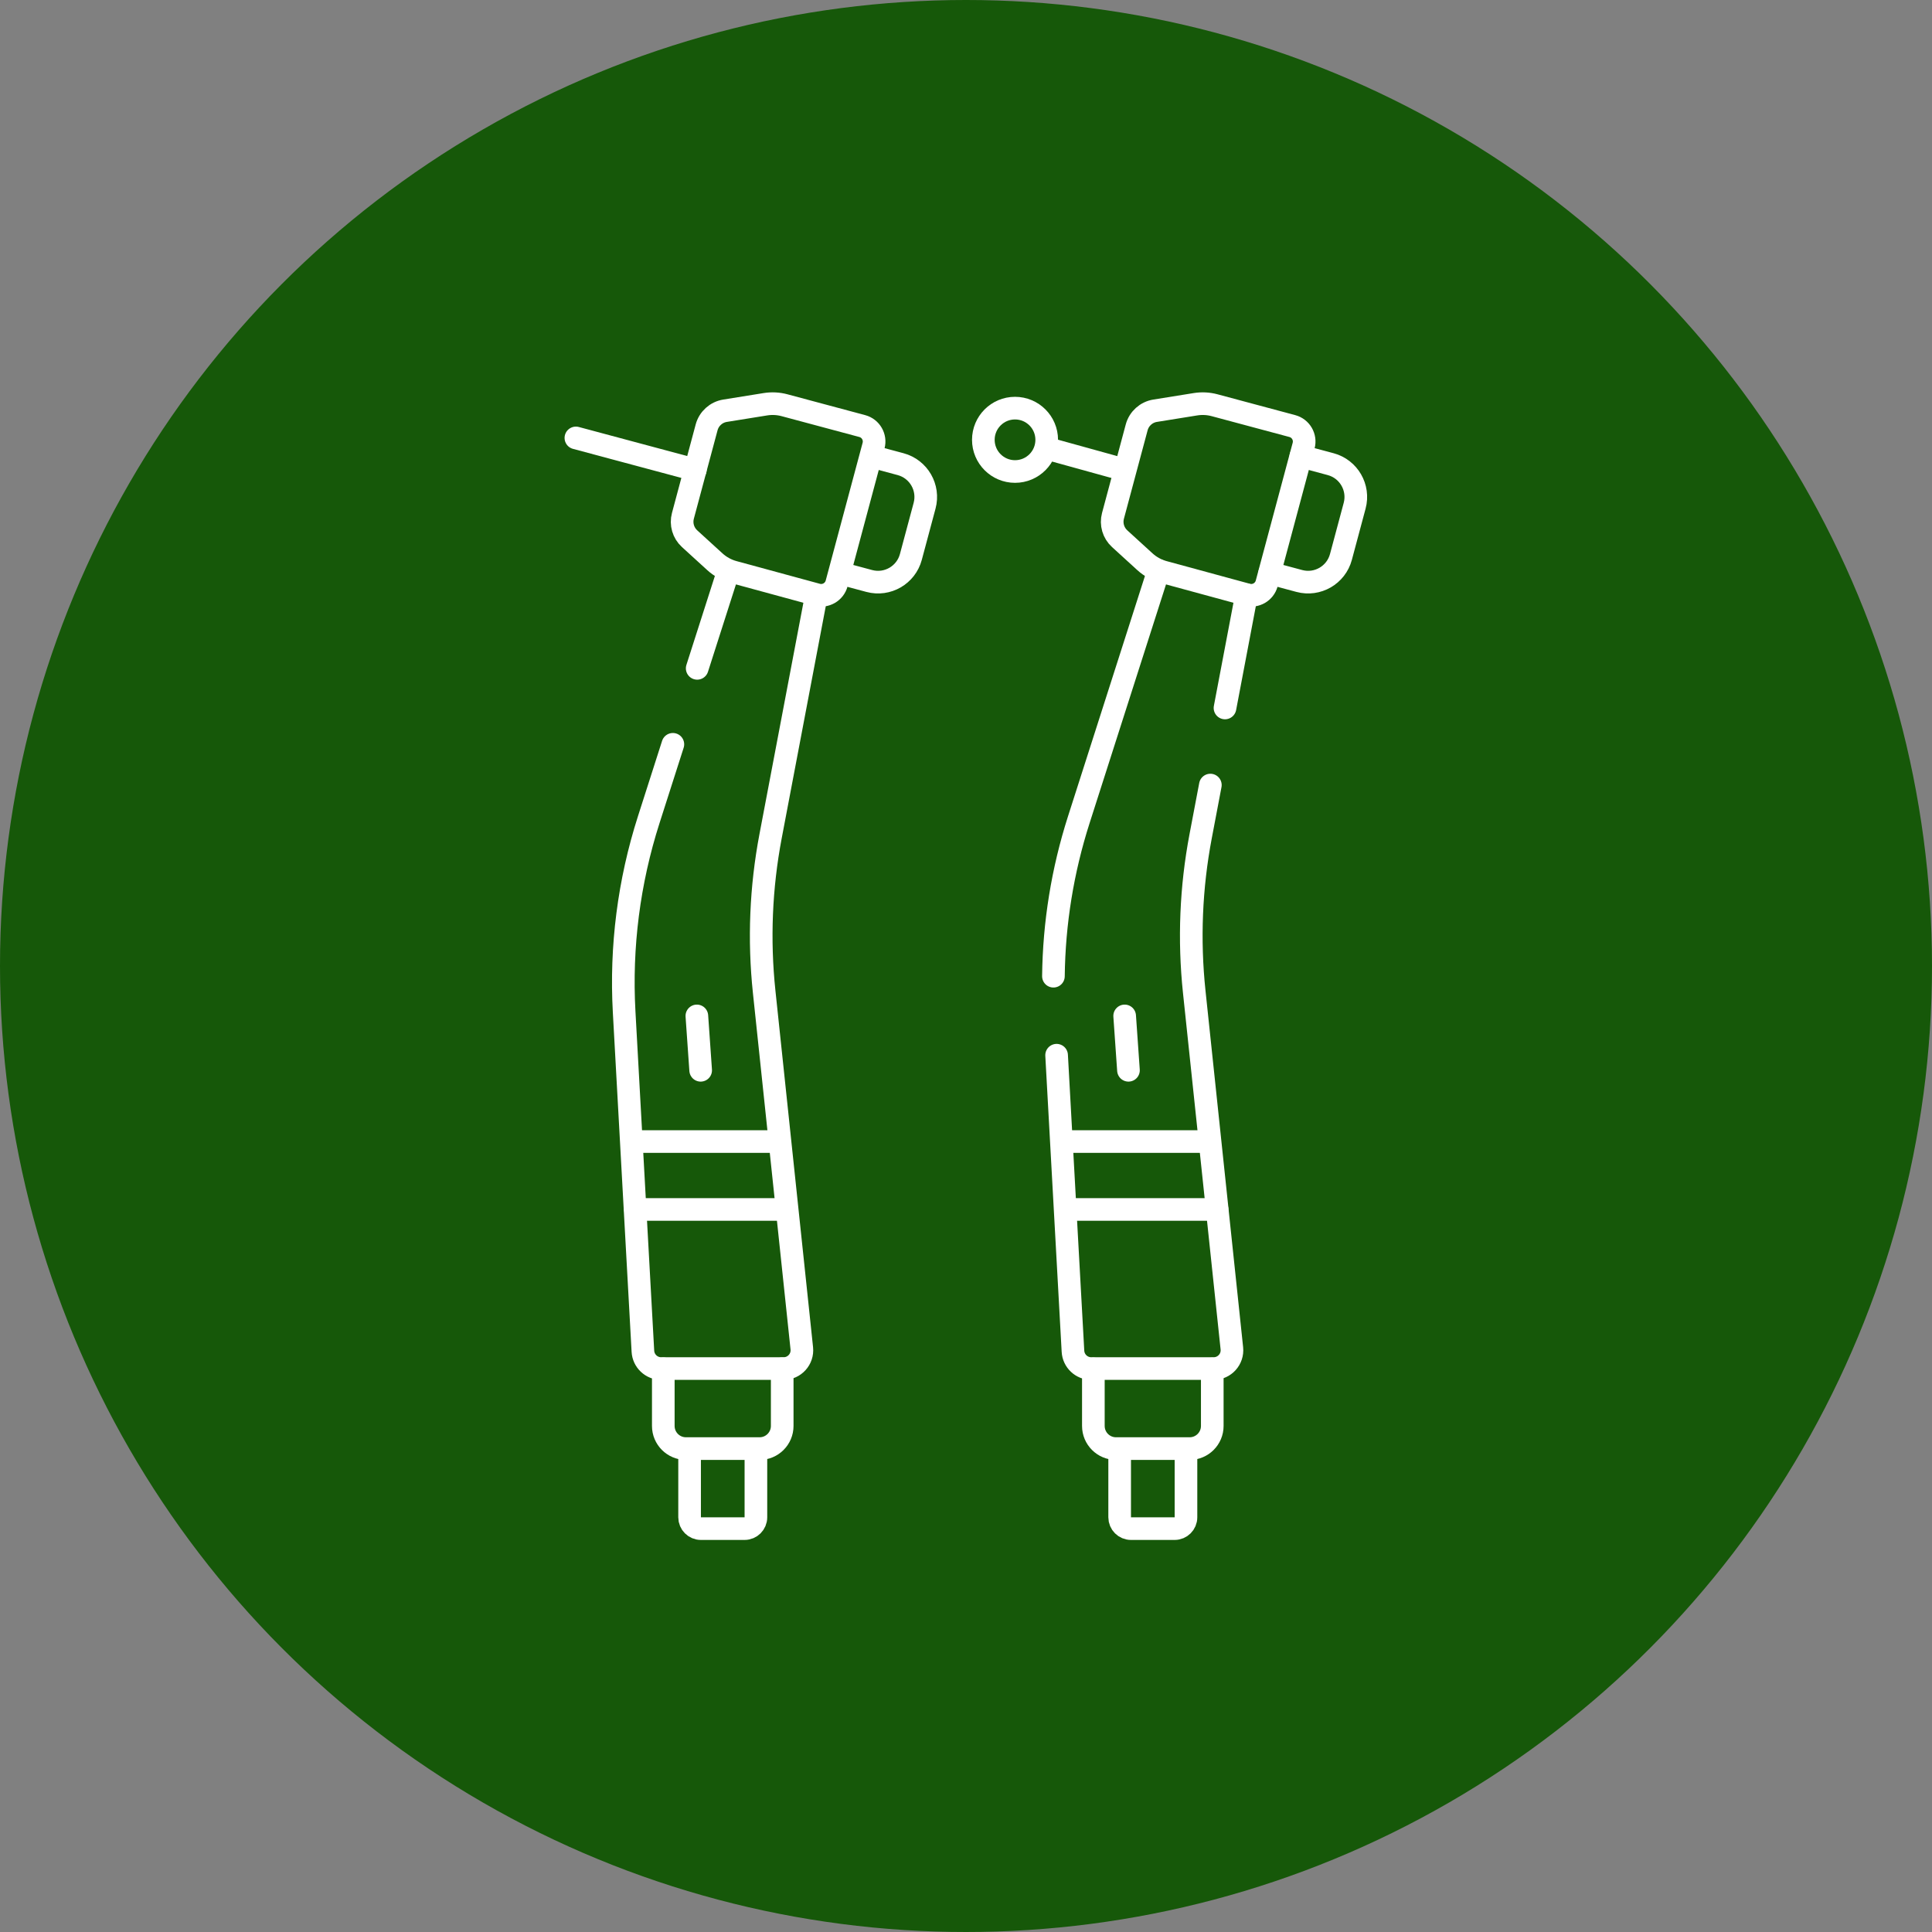 <svg version="1.1" id="svg3897" xml:space="preserve" width="300" height="300" viewBox="0 0 682.667 682.667" xmlns="http://www.w3.org/2000/svg" xmlns:svg="http://www.w3.org/2000/svg" xmlns:xlink="http://www.w3.org/1999/xlink" xmlns:svgjs="http://svgjs.dev/svgjs"><rect x="0" y="0" width="682.667" height="682.667" fill="#808080" stroke="none"/><circle r="341.333" cx="341.333" cy="341.333" shape="true" transform="matrix(1,0,0,1,0,0)" fill-opacity="1" fill="#165809"/><g width="100%" height="100%" transform="matrix(0.6,0,0,0.6,136.533,136.533)"><defs id="defs3901"><clipPath clipPathUnits="userSpaceOnUse" id="clipPath3911"><path d="M 0,512 H 512 V 0 H 0 Z" id="path3909" fill="#ffffff" fill-opacity="1" data-original-color="#000000ff" stroke="none" stroke-opacity="1"/></clipPath></defs><g id="g3903" transform="matrix(1.333,0,0,-1.333,0,682.667)"><g id="g3905"><g id="g3907" clip-path="url(#clipPath3911)"><g id="g3913" transform="translate(126.561,354.003)"><path d="m 0,0 -10.673,-33.337 c -8.764,-27.371 -12.443,-56.115 -10.857,-84.81 l 8.292,-150 c 0.237,-4.285 3.78,-7.637 8.07,-7.637 h 54.091 c 4.799,0 8.541,4.158 8.037,8.93 l -16.629,157.582 c -2.416,22.897 -1.461,46.026 2.834,68.646 L 63.377,65.835" style="stroke-linecap: round; stroke-linejoin: round; stroke-miterlimit: 10; stroke-dasharray: none;" id="path3915" fill="none" fill-opacity="1" stroke="#ffffff" stroke-opacity="1" data-original-stroke-color="#000000ff" stroke-width="10" data-original-stroke-width="15"/></g><g id="g3917" transform="translate(151.068,430.551)"><path d="M 0,0 -13.763,-42.987" style="stroke-linecap: round; stroke-linejoin: round; stroke-miterlimit: 10; stroke-dasharray: none;" id="path3919" fill="none" fill-opacity="1" stroke="#ffffff" stroke-opacity="1" data-original-stroke-color="#000000ff" stroke-width="10" data-original-stroke-width="15"/></g><g id="g3921" transform="translate(190.23,420.088)"><path d="m 0,0 -36.818,10.017 c -3.095,0.841 -5.946,2.409 -8.315,4.571 l -11.153,10.177 c -2.789,2.544 -3.926,6.43 -2.949,10.077 l 10.474,39.089 c 1.031,3.845 4.223,6.727 8.155,7.359 l 17.821,2.866 c 2.812,0.452 5.687,0.305 8.437,-0.432 l 34.344,-9.203 c 3.773,-1.01 6.011,-4.888 5.001,-8.661 L 8.688,4.994 C 7.674,1.211 3.779,-1.028 0,0 Z" style="stroke-linecap: round; stroke-linejoin: round; stroke-miterlimit: 10; stroke-dasharray: none;" id="path3923" fill="none" fill-opacity="1" stroke="#ffffff" stroke-opacity="1" data-original-stroke-color="#000000ff" stroke-width="10" data-original-stroke-width="15"/></g><g id="g3925" transform="translate(214.451,481.184)"><path d="m 0,0 12.711,-3.405 c 8.002,-2.145 12.751,-10.37 10.607,-18.372 L 17.252,-44.414 C 15.108,-52.416 6.883,-57.164 -1.119,-55.021 l -12.639,3.387" style="stroke-linecap: round; stroke-linejoin: round; stroke-miterlimit: 10; stroke-dasharray: none;" id="path3927" fill="none" fill-opacity="1" stroke="#ffffff" stroke-opacity="1" data-original-stroke-color="#000000ff" stroke-width="10" data-original-stroke-width="15"/></g><g id="g3929" transform="translate(136.478,475.229)"><path d="M 0,0 -52.761,14.137" style="stroke-linecap: round; stroke-linejoin: round; stroke-miterlimit: 10; stroke-dasharray: none;" id="path3931" fill="none" fill-opacity="1" stroke="#ffffff" stroke-opacity="1" data-original-stroke-color="#000000ff" stroke-width="10" data-original-stroke-width="15"/></g><g id="g3933" transform="translate(174.866,78.139)"><path d="m 0,0 v -25.279 c 0,-5.523 -4.477,-10 -10,-10 h -32.534 c -5.523,0 -10,4.477 -10,10 v 25.273" style="stroke-linecap: round; stroke-linejoin: round; stroke-miterlimit: 10; stroke-dasharray: none;" id="path3935" fill="none" fill-opacity="1" stroke="#ffffff" stroke-opacity="1" data-original-stroke-color="#000000ff" stroke-width="10" data-original-stroke-width="15"/></g><g id="g3937" transform="translate(163.248,42.628)"><path d="m 0,0 v -30.128 c 0,-2.762 -2.238,-5 -5,-5 h -19.298 c -2.761,0 -5,2.238 -5,5 v 30.096" style="stroke-linecap: round; stroke-linejoin: round; stroke-miterlimit: 10; stroke-dasharray: none;" id="path3939" fill="none" fill-opacity="1" stroke="#ffffff" stroke-opacity="1" data-original-stroke-color="#000000ff" stroke-width="10" data-original-stroke-width="15"/></g><g id="g3941" transform="translate(110,148.5)"><path d="M 0,0 H 66" style="stroke-linecap: round; stroke-linejoin: round; stroke-miterlimit: 10; stroke-dasharray: none;" id="path3943" fill="none" fill-opacity="1" stroke="#ffffff" stroke-opacity="1" data-original-stroke-color="#000000ff" stroke-width="10" data-original-stroke-width="15"/></g><g id="g3945" transform="translate(108.5,178.5)"><path d="M 0,0 H 65" style="stroke-linecap: round; stroke-linejoin: round; stroke-miterlimit: 10; stroke-dasharray: none;" id="path3947" fill="none" fill-opacity="1" stroke="#ffffff" stroke-opacity="1" data-original-stroke-color="#000000ff" stroke-width="10" data-original-stroke-width="15"/></g><g id="g3949" transform="translate(138.84,209.99)"><path d="M 0,0 -1.68,24.02" style="stroke-linecap: round; stroke-linejoin: round; stroke-miterlimit: 10; stroke-dasharray: none;" id="path3951" fill="none" fill-opacity="1" stroke="#ffffff" stroke-opacity="1" data-original-stroke-color="#000000ff" stroke-width="10" data-original-stroke-width="15"/></g><g id="g3953" transform="translate(370.487,370.063)"><path d="M 0,0 9.493,50" style="stroke-linecap: round; stroke-linejoin: round; stroke-miterlimit: 10; stroke-dasharray: none;" id="path3955" fill="none" fill-opacity="1" stroke="#ffffff" stroke-opacity="1" data-original-stroke-color="#000000ff" stroke-width="10" data-original-stroke-width="15"/></g><g id="g3957" transform="translate(296.093,216.651)"><path d="m 0,0 7.229,-130.796 c 0.238,-4.284 3.78,-7.637 8.071,-7.637 h 54.091 c 4.798,0 8.541,4.159 8.037,8.931 L 60.799,28.079 c -2.416,22.898 -1.462,46.026 2.833,68.647 l 4.296,22.623" style="stroke-linecap: round; stroke-linejoin: round; stroke-miterlimit: 10; stroke-dasharray: none;" id="path3959" fill="none" fill-opacity="1" stroke="#ffffff" stroke-opacity="1" data-original-stroke-color="#000000ff" stroke-width="10" data-original-stroke-width="15"/></g><g id="g3961" transform="translate(341.136,430.764)"><path d="m 0,0 -35.248,-110.098 c -7.165,-22.378 -10.932,-45.673 -11.2,-69.11" style="stroke-linecap: round; stroke-linejoin: round; stroke-miterlimit: 10; stroke-dasharray: none;" id="path3963" fill="none" fill-opacity="1" stroke="#ffffff" stroke-opacity="1" data-original-stroke-color="#000000ff" stroke-width="10" data-original-stroke-width="15"/></g><g id="g3965" transform="translate(380.231,420.088)"><path d="m 0,0 -36.818,10.017 c -3.096,0.841 -5.946,2.409 -8.316,4.571 l -11.152,10.177 c -2.789,2.544 -3.926,6.43 -2.949,10.077 l 10.473,39.089 c 1.031,3.845 4.224,6.727 8.156,7.359 l 17.821,2.866 c 2.811,0.452 5.686,0.305 8.437,-0.432 l 34.343,-9.203 c 3.774,-1.01 6.012,-4.888 5.001,-8.661 L 8.687,4.994 C 7.674,1.211 3.778,-1.028 0,0 Z" style="stroke-linecap: round; stroke-linejoin: round; stroke-miterlimit: 10; stroke-dasharray: none;" id="path3967" fill="none" fill-opacity="1" stroke="#ffffff" stroke-opacity="1" data-original-stroke-color="#000000ff" stroke-width="10" data-original-stroke-width="15"/></g><g id="g3969" transform="translate(404.015,481.301)"><path d="m 0,0 13.147,-3.522 c 8.002,-2.145 12.751,-10.371 10.607,-18.373 L 17.688,-44.531 C 15.544,-52.533 7.319,-57.281 -0.683,-55.138 l -13.097,3.51" style="stroke-linecap: round; stroke-linejoin: round; stroke-miterlimit: 10; stroke-dasharray: none;" id="path3971" fill="none" fill-opacity="1" stroke="#ffffff" stroke-opacity="1" data-original-stroke-color="#000000ff" stroke-width="10" data-original-stroke-width="15"/></g><g id="g3973" transform="translate(325.225,475.5)"><path d="M 0,0 -33.219,9.19" style="stroke-linecap: round; stroke-linejoin: round; stroke-miterlimit: 10; stroke-dasharray: none;" id="path3975" fill="none" fill-opacity="1" stroke="#ffffff" stroke-opacity="1" data-original-stroke-color="#000000ff" stroke-width="10" data-original-stroke-width="15"/></g><g id="g3977" transform="translate(364.866,78.053)"><path d="m 0,0 v -25.193 c 0,-5.523 -4.478,-10 -10,-10 h -32.534 c -5.524,0 -10,4.477 -10,10 V 0.032" style="stroke-linecap: round; stroke-linejoin: round; stroke-miterlimit: 10; stroke-dasharray: none;" id="path3979" fill="none" fill-opacity="1" stroke="#ffffff" stroke-opacity="1" data-original-stroke-color="#000000ff" stroke-width="10" data-original-stroke-width="15"/></g><g id="g3981" transform="translate(353.248,42.702)"><path d="m 0,0 v -30.202 c 0,-2.762 -2.239,-5 -5,-5 h -19.298 c -2.762,0 -5,2.238 -5,5 v 30.096" style="stroke-linecap: round; stroke-linejoin: round; stroke-miterlimit: 10; stroke-dasharray: none;" id="path3983" fill="none" fill-opacity="1" stroke="#ffffff" stroke-opacity="1" data-original-stroke-color="#000000ff" stroke-width="10" data-original-stroke-width="15"/></g><g id="g3985" transform="translate(291.725,488.526)"><path d="m 0,0 c 0,7.731 -6.268,14 -14,14 -7.731,0 -14,-6.269 -14,-14 0,-7.732 6.269,-14 14,-14 7.732,0 14,6.268 14,14 z" style="stroke-linecap: round; stroke-linejoin: round; stroke-miterlimit: 10; stroke-dasharray: none;" id="path3987" fill="none" fill-opacity="1" stroke="#ffffff" stroke-opacity="1" data-original-stroke-color="#000000ff" stroke-width="10" data-original-stroke-width="15"/></g><g id="g3989" transform="translate(301,148.5)"><path d="M 0,0 H 66" style="stroke-linecap: round; stroke-linejoin: round; stroke-miterlimit: 10; stroke-dasharray: none;" id="path3991" fill="none" fill-opacity="1" stroke="#ffffff" stroke-opacity="1" data-original-stroke-color="#000000ff" stroke-width="10" data-original-stroke-width="15"/></g><g id="g3993" transform="translate(299,178.5)"><path d="M 0,0 H 64" style="stroke-linecap: round; stroke-linejoin: round; stroke-miterlimit: 10; stroke-dasharray: none;" id="path3995" fill="none" fill-opacity="1" stroke="#ffffff" stroke-opacity="1" data-original-stroke-color="#000000ff" stroke-width="10" data-original-stroke-width="15"/></g><g id="g3997" transform="translate(327.84,209.99)"><path d="M 0,0 -1.68,24.02" style="stroke-linecap: round; stroke-linejoin: round; stroke-miterlimit: 10; stroke-dasharray: none;" id="path3999" fill="none" fill-opacity="1" stroke="#ffffff" stroke-opacity="1" data-original-stroke-color="#000000ff" stroke-width="10" data-original-stroke-width="15"/></g></g></g></g></g></svg>